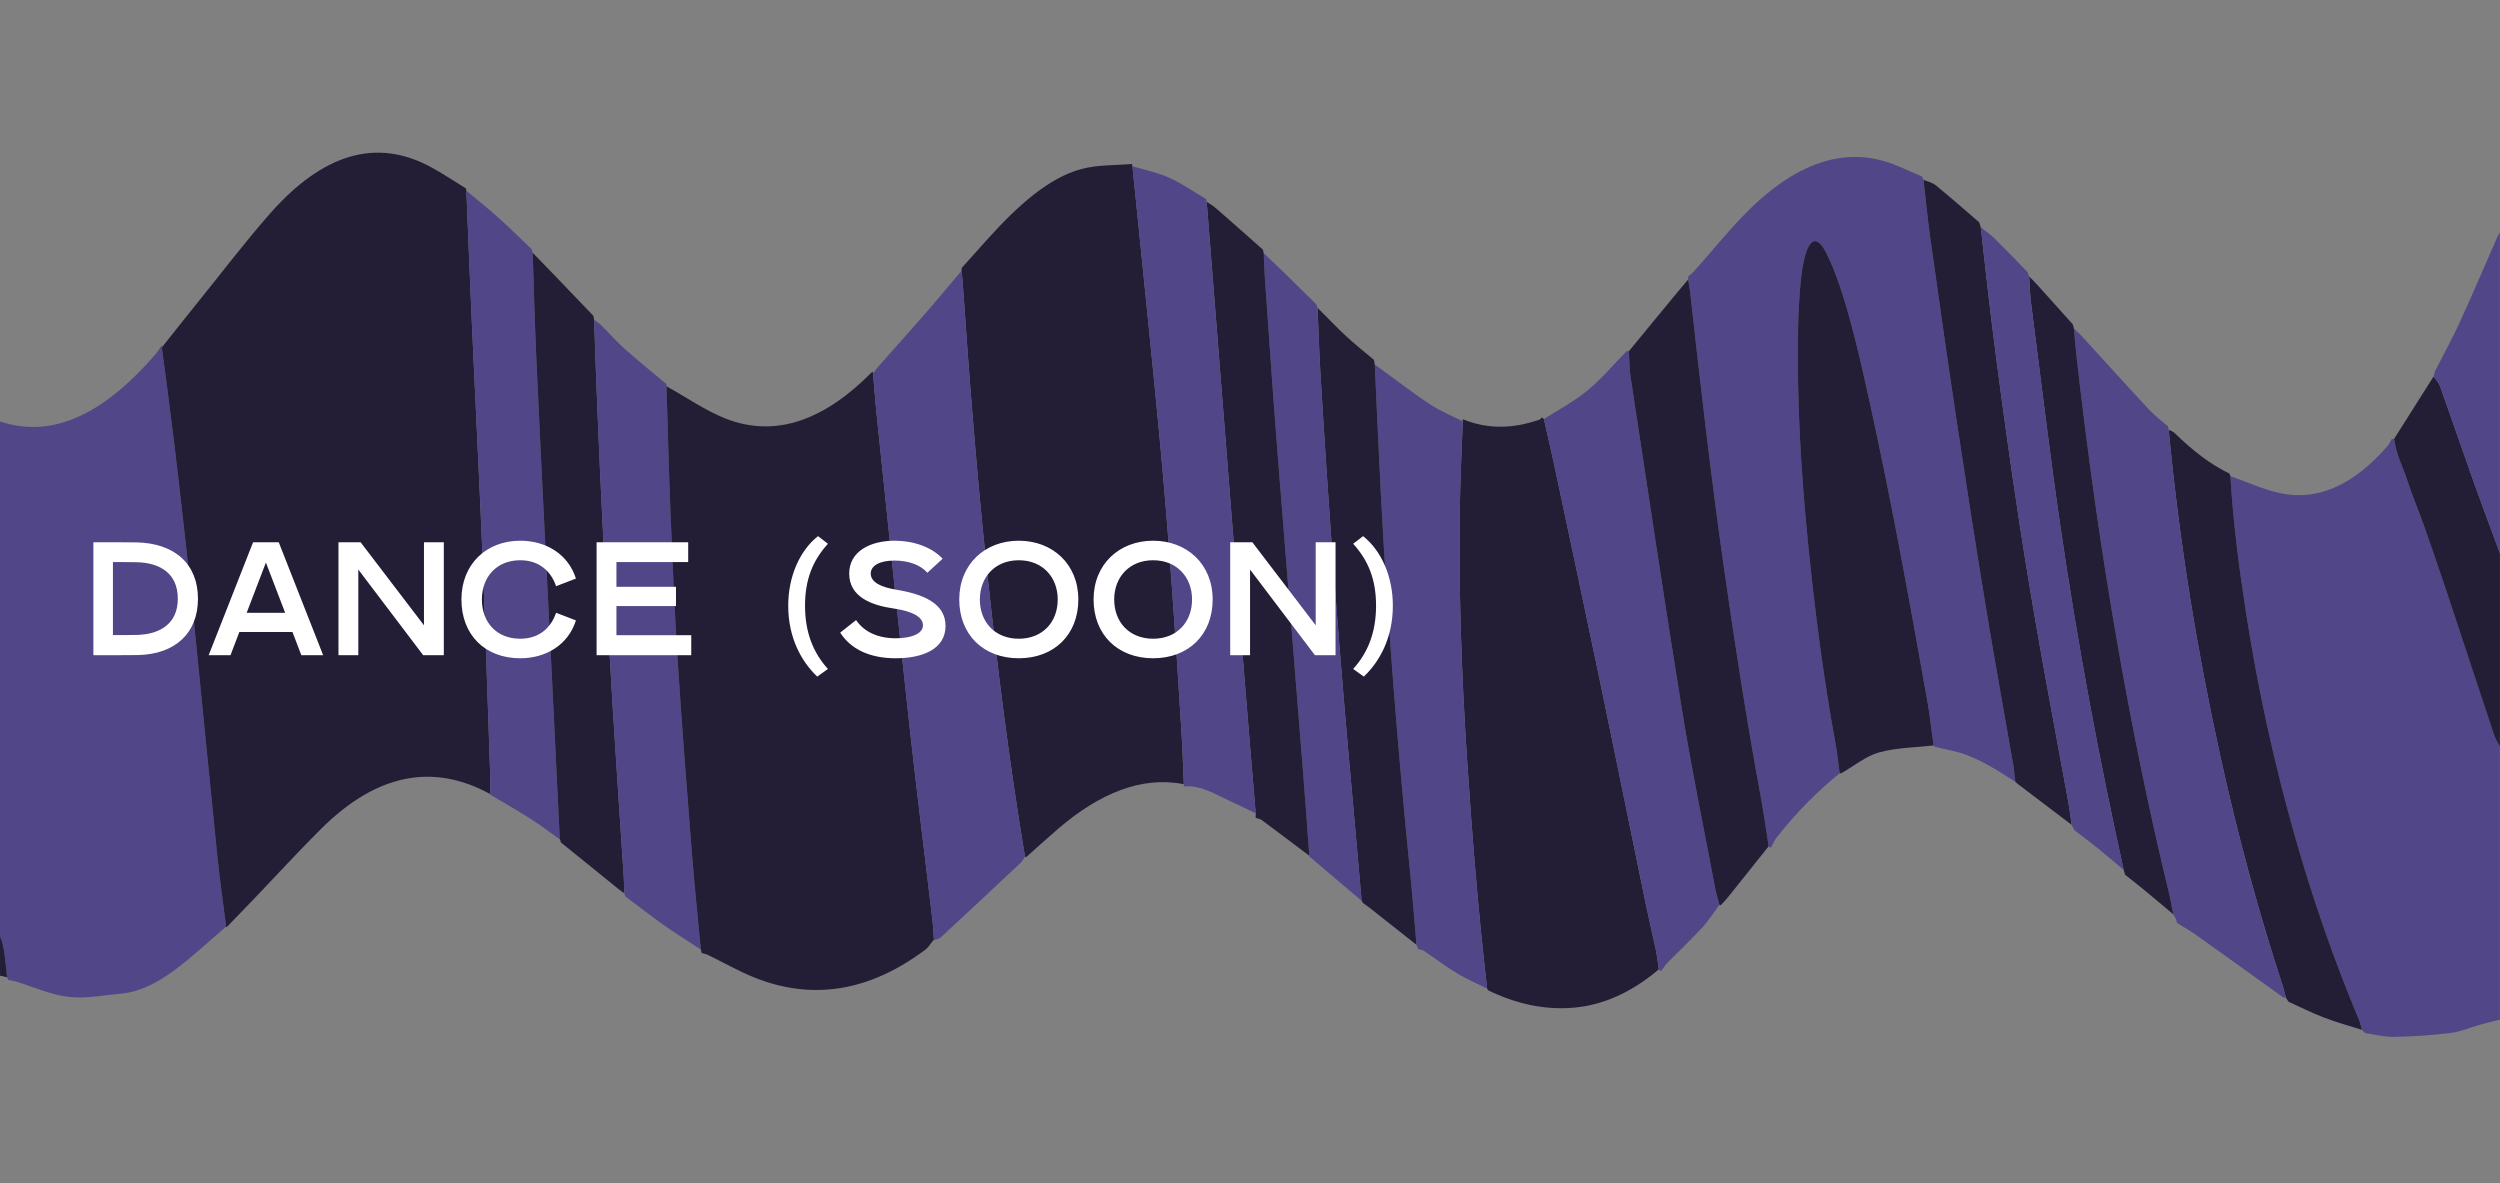 <?xml version="1.0" encoding="UTF-8"?> <svg xmlns="http://www.w3.org/2000/svg" width="393" height="186" viewBox="0 0 393 186" fill="none"><rect x="0" y="0" width="393" height="186" fill="#808080" stroke="none"/><path d="M0.001 66.24V147.147C0.711 148.741 0.854 151.279 1.112 153.627C1.179 153.768 1.246 153.907 1.313 154.049C1.717 154.132 2.121 154.183 2.524 154.308C5.268 155.138 8.007 156.393 10.757 156.704C13.549 157.019 16.352 156.445 19.15 156.186C21.92 155.926 24.649 154.543 27.335 152.576C30.093 150.56 32.809 147.997 35.544 145.674C35.075 141.936 34.541 138.26 34.152 134.443C32.888 122.088 31.686 109.671 30.444 97.295C28.992 82.824 27.329 68.592 25.44 54.619V54.442L25.392 54.352C25.093 54.781 24.801 55.272 24.493 55.632C16.581 64.819 8.449 69.104 0 66.244L0.001 66.24Z" fill="#514688"></path><path d="M392.988 160.287V117.414C392.662 116.746 392.295 116.221 392.019 115.394C389.496 107.825 386.994 100.18 384.472 92.607C383.331 89.18 382.169 85.823 380.995 82.51C380.122 80.048 379.173 77.839 378.336 75.27C377.666 73.212 376.784 71.781 376.35 68.997C376.227 69.004 376.104 69.011 375.981 69.018C375.756 69.391 375.542 69.858 375.306 70.128C369.877 76.366 364.26 78.748 358.502 77.541C355.866 76.988 353.243 75.767 350.614 74.851C351.056 82.275 351.977 89.194 353.013 95.937C354.987 108.783 357.608 120.277 360.621 130.972C363.704 141.912 367.158 151.535 370.854 160.377C371.022 160.782 371.142 161.387 371.283 161.898C371.463 162.068 371.641 162.241 371.821 162.41C373.328 162.621 374.837 163.029 376.344 162.998C379.328 162.936 382.315 162.735 385.296 162.376C386.801 162.192 388.298 161.518 389.8 161.1C390.861 160.802 391.925 160.557 392.987 160.291L392.988 160.287Z" fill="#514688"></path><path d="M376.35 68.993C376.784 71.776 377.666 73.208 378.336 75.265C379.174 77.835 380.123 80.044 380.996 82.506C382.17 85.819 383.333 89.18 384.473 92.603C386.995 100.176 389.496 107.821 392.019 115.39C392.295 116.216 392.663 116.742 392.988 117.409V86.984C391.628 83.291 390.252 79.657 388.913 75.895C387.132 70.895 385.389 65.767 383.603 60.784C383.324 60.006 382.909 59.705 382.556 59.187C380.487 62.454 378.419 65.725 376.351 68.993H376.35Z" fill="#231D36"></path><path d="M382.555 59.188C382.907 59.71 383.323 60.008 383.602 60.786C385.387 65.769 387.131 70.9 388.912 75.896C390.252 79.659 391.628 83.293 392.987 86.986V36.505C392.873 36.705 392.759 36.906 392.646 37.106C390.665 41.623 388.706 46.232 386.696 50.613C385.438 53.355 384.104 55.748 382.803 58.3C382.72 58.593 382.637 58.891 382.555 59.185V59.188Z" fill="#514688"></path><path d="M0.001 153.372C0.371 153.458 0.742 153.541 1.112 153.627C0.854 151.28 0.711 148.742 0.001 147.147C0.001 149.222 0.001 151.297 0.001 153.372Z" fill="#231D36"></path><path d="M73.256 29.626C71.378 28.478 69.504 27.212 67.618 26.203C59.069 21.624 50.715 24.256 42.583 33.422C38.773 37.717 35.036 42.638 31.269 47.302C29.323 49.712 27.383 52.174 25.44 54.615C27.33 68.588 28.993 82.821 30.445 97.292C31.687 109.667 32.888 122.085 34.152 134.439C34.542 138.257 35.077 141.929 35.545 145.67L35.617 145.764C37.085 144.242 38.556 142.735 40.024 141.203C43.517 137.551 46.996 133.744 50.507 130.259C59.206 121.625 68.063 119.906 77.053 124.823C77.049 123.561 77.073 122.289 77.034 121.037C76.922 117.385 76.787 113.744 76.66 110.1C76.414 103.035 76.189 95.961 75.912 88.907C75.671 82.766 75.375 76.645 75.094 70.518C74.76 63.257 74.404 56.005 74.084 48.741C73.808 42.496 73.569 36.237 73.314 29.985C73.283 29.878 73.264 29.757 73.256 29.626Z" fill="#231D36"></path><path d="M350.615 74.85C350.566 74.742 350.526 74.614 350.496 74.462C347.566 73.055 344.696 70.87 341.871 68.086C341.567 67.785 341.238 67.733 340.921 67.567C342.662 85.96 345.496 102.685 348.942 118.435C351.839 131.669 355.175 143.781 358.847 154.988C359.03 155.545 359.178 156.212 359.342 156.831C359.479 157.046 359.615 157.26 359.753 157.474C361.597 158.308 363.437 159.238 365.287 159.943C367.282 160.704 369.285 161.254 371.285 161.893C371.143 161.382 371.023 160.777 370.855 160.372C367.16 151.534 363.705 141.911 360.622 130.967C357.609 120.272 354.989 108.781 353.015 95.932C351.978 89.189 351.058 82.27 350.616 74.846L350.615 74.85Z" fill="#231D36"></path><path d="M77.053 124.825C77.053 124.825 77.062 124.908 77.062 124.912C79.178 126.174 81.298 127.377 83.408 128.719C84.945 129.697 86.472 130.866 88.002 131.948C87.578 123.221 87.158 114.493 86.729 105.769C86.332 97.726 85.915 89.69 85.521 81.644C85.094 72.92 84.657 64.199 84.274 55.454C84.046 50.236 83.913 44.977 83.738 39.738C83.677 39.545 83.617 39.348 83.556 39.154C81.806 37.491 80.061 35.755 78.302 34.178C76.648 32.695 74.976 31.377 73.312 29.987C73.567 36.239 73.806 42.498 74.082 48.742C74.402 56.007 74.759 63.258 75.093 70.52C75.374 76.647 75.67 82.767 75.911 88.909C76.188 95.963 76.412 103.037 76.659 110.102C76.786 113.746 76.922 117.391 77.033 121.039C77.072 122.29 77.048 123.563 77.052 124.825H77.053Z" fill="#514688"></path><path d="M340.792 67C339.801 66.136 338.794 65.427 337.823 64.382C334.27 60.565 330.73 56.633 327.183 52.761C326.803 52.346 326.412 52.024 326.026 51.661C326.146 52.986 326.243 54.334 326.389 55.631C328.179 71.596 330.362 87.007 332.971 101.845C335.313 115.161 337.935 127.889 340.874 139.991C341.158 141.167 341.383 142.484 341.636 143.733C341.764 143.961 341.894 144.189 342.022 144.417C342.101 144.652 342.179 144.884 342.259 145.119L342.239 145.088C343.278 145.745 344.323 146.333 345.356 147.069C349.872 150.282 354.386 153.539 358.901 156.769C359.041 156.869 359.194 156.814 359.342 156.834C359.178 156.219 359.029 155.552 358.847 154.991C355.175 143.785 351.837 131.675 348.942 118.439C345.496 102.692 342.661 85.963 340.921 67.571C340.878 67.38 340.835 67.19 340.792 67Z" fill="#514688"></path><path d="M302.376 28.28C302.294 28.1 302.213 27.917 302.131 27.737C300.926 27.215 299.721 26.696 298.516 26.171C290.085 22.512 281.877 25.724 273.85 34.106C271.367 36.7 268.924 39.684 266.461 42.467C266.117 42.855 265.761 43.124 265.41 43.449C265.364 43.591 265.353 43.754 265.375 43.94C265.488 44.656 265.628 45.341 265.711 46.088C267.292 60.337 268.924 74.521 270.874 88.335C272.645 100.887 274.567 113.194 276.759 125.089C277.232 127.654 277.616 130.379 278.04 133.031C278.15 133.125 278.261 133.214 278.372 133.308C278.647 132.789 278.908 132.146 279.202 131.766C282.454 127.599 285.8 124.311 289.201 121.558C288.983 119.981 288.812 118.318 288.54 116.838C286.692 106.814 285.304 96.188 284.208 85.165C283.118 74.217 282.447 63.076 282.666 51.558C282.711 49.175 282.837 46.748 283.056 44.462C283.682 37.962 285.245 36.108 287.074 39.722C287.848 41.247 288.576 43.066 289.241 45.029C291.016 50.275 292.427 56.478 293.809 62.723C297.164 77.886 300.085 93.875 302.941 109.978C303.346 112.267 303.625 114.774 303.963 117.181C304.021 117.347 304.089 117.419 304.168 117.395C305.083 117.609 305.998 117.844 306.914 118.031C310.261 118.716 313.538 120.787 316.812 122.907C316.696 121.963 316.612 120.967 316.459 120.085C315.059 112.011 313.595 104.037 312.252 95.87C310.657 86.167 309.123 76.357 307.635 66.485C306.18 56.828 304.802 47.056 303.425 37.288C303.014 34.369 302.722 31.288 302.377 28.28H302.376Z" fill="#514688"></path><path d="M242.7 65.879C242.593 65.789 242.485 65.695 242.377 65.606C242.273 65.72 242.172 65.899 242.066 65.937C238.02 67.383 233.976 67.552 229.932 65.896C229.947 66.007 229.952 66.121 229.95 66.242C229.795 70.564 229.57 74.876 229.499 79.212C229.274 92.819 229.759 106.263 230.637 119.568C231.439 131.719 232.417 143.732 233.781 155.409C233.83 155.433 233.864 155.512 233.884 155.647C238.303 157.819 242.747 158.77 247.22 158.42C251.811 158.064 256.327 156.128 260.762 152.387C260.611 151.363 260.498 150.267 260.303 149.333C259.799 146.93 259.237 144.644 258.739 142.231C256.368 130.727 254.031 119.157 251.641 107.687C249.233 96.128 246.781 84.655 244.34 73.164C243.815 70.692 243.249 68.306 242.702 65.879H242.7Z" fill="#231D36"></path><path d="M242.7 65.876C243.247 68.304 243.812 70.69 244.337 73.162C246.78 84.652 249.231 96.125 251.639 107.685C254.028 119.151 256.365 130.724 258.737 142.229C259.234 144.642 259.798 146.928 260.301 149.331C260.496 150.261 260.609 151.361 260.76 152.384C260.876 152.478 260.992 152.574 261.108 152.668C261.444 152.225 261.771 151.703 262.116 151.354C263.934 149.504 265.765 147.785 267.572 145.839C268.5 144.839 269.385 143.456 270.29 142.249C270.063 141.364 269.798 140.552 269.615 139.583C267.862 130.292 265.97 121.215 264.412 111.613C261.603 94.314 258.99 76.703 256.318 59.189C256.137 58.006 256.145 56.54 256.065 55.209C255.957 55.195 255.848 55.181 255.739 55.171C253.688 57.259 251.663 59.656 249.58 61.357C247.315 63.203 244.995 64.4 242.7 65.88V65.876Z" fill="#514688"></path><path d="M233.781 155.405C232.416 143.728 231.438 131.716 230.636 119.565C229.759 106.263 229.274 92.815 229.499 79.209C229.571 74.873 229.796 70.561 229.95 66.239C228.243 65.367 226.524 64.683 224.831 63.583C222.38 61.989 219.95 60.09 217.511 58.324C217.047 57.988 216.581 57.656 216.117 57.324C216.435 64.129 216.715 70.951 217.074 77.736C218.149 98.044 219.739 117.964 221.712 137.598C222.074 141.201 222.356 144.883 222.673 148.528C222.761 148.756 222.85 148.981 222.938 149.209C223.231 149.289 223.531 149.275 223.815 149.465C225.579 150.644 227.333 151.975 229.103 153.04C230.654 153.974 232.222 154.624 233.781 155.399V155.405Z" fill="#514688"></path><path d="M222.673 148.529C222.354 144.885 222.074 141.202 221.712 137.599C219.74 117.966 218.149 98.045 217.074 77.737C216.715 70.953 216.434 64.131 216.117 57.326C216.073 57.073 216.028 56.824 215.985 56.572C214.539 55.351 213.084 54.214 211.648 52.882C210.129 51.478 208.628 49.891 207.121 48.384C207.267 51.79 207.367 55.223 207.567 58.595C208.933 81.544 210.657 104.231 212.722 126.666C213.18 131.631 213.607 136.624 214.048 141.603C214.122 141.645 214.184 141.752 214.232 141.932C214.625 142.215 215.02 142.482 215.411 142.789C217.833 144.698 220.252 146.614 222.672 148.529H222.673Z" fill="#231D36"></path><path d="M256.065 55.206C256.145 56.541 256.137 58.004 256.318 59.187C258.991 76.7 261.604 94.311 264.412 111.611C265.97 121.213 267.862 130.29 269.615 139.581C269.798 140.546 270.063 141.362 270.289 142.247C270.353 142.24 270.415 142.268 270.476 142.33C270.822 141.957 271.172 141.621 271.511 141.199C273.688 138.485 275.864 135.753 278.04 133.028C277.615 130.376 277.231 127.651 276.758 125.086C274.567 113.191 272.645 100.884 270.873 88.332C268.923 74.519 267.29 60.334 265.71 46.085C265.627 45.338 265.487 44.653 265.374 43.938C264.633 44.819 263.89 45.694 263.15 46.59C260.787 49.456 258.426 52.333 256.064 55.206H256.065Z" fill="#231D36"></path><path d="M214.049 141.609C213.607 136.629 213.179 131.636 212.722 126.671C210.656 104.236 208.933 81.55 207.567 58.6C207.366 55.225 207.267 51.792 207.121 48.389C207.053 48.206 206.986 48.023 206.919 47.839C205.317 46.259 203.717 44.668 202.114 43.105C200.964 41.985 199.811 40.899 198.66 39.8C198.708 40.937 198.727 42.096 198.805 43.209C199.431 52.054 200.021 60.931 200.71 69.727C202.071 87.113 203.492 104.451 204.876 121.819C205.213 126.038 205.506 130.291 205.818 134.527C205.849 134.728 205.903 134.807 205.979 134.759C208.669 137.044 211.36 139.326 214.049 141.612V141.609Z" fill="#514688"></path><path d="M302.376 28.277C302.722 31.286 303.013 34.367 303.424 37.285C304.801 47.053 306.18 56.825 307.634 66.483C309.122 76.355 310.655 86.161 312.251 95.867C313.593 104.035 315.058 112.005 316.458 120.083C316.611 120.964 316.695 121.96 316.811 122.908C316.947 123.025 317.085 123.143 317.222 123.26C320.037 125.397 322.852 127.534 325.667 129.671C325.503 128.534 325.367 127.347 325.171 126.265C323.373 116.352 321.494 106.569 319.775 96.524C317.255 81.787 315.081 66.528 313.131 50.968C312.501 45.94 311.957 40.809 311.375 35.725C311.289 35.463 311.204 35.2 311.119 34.941C308.858 33.001 306.601 31.002 304.331 29.152C303.699 28.637 303.03 28.561 302.377 28.281L302.376 28.277Z" fill="#231D36"></path><path d="M205.819 134.525C205.506 130.289 205.213 126.036 204.877 121.817C203.492 104.452 202.071 87.111 200.711 69.725C200.022 60.925 199.431 52.052 198.806 43.207C198.727 42.09 198.708 40.935 198.661 39.798C198.612 39.608 198.563 39.421 198.515 39.234C196.076 37.076 193.638 34.905 191.197 32.775C190.703 32.343 190.195 32.066 189.693 31.717C189.888 34.165 190.082 36.613 190.277 39.061C192.059 61.554 193.836 84.055 195.629 106.541C196.196 113.66 196.807 120.745 197.399 127.844C197.396 128.086 197.393 128.332 197.39 128.574C197.713 128.685 198.046 128.692 198.36 128.927C200.849 130.766 203.334 132.651 205.82 134.521L205.819 134.525Z" fill="#231D36"></path><path d="M334.07 137.517C335.066 138.306 336.063 139.073 337.056 139.893C338.584 141.151 340.109 142.448 341.635 143.731C341.383 142.479 341.159 141.162 340.873 139.99C337.935 127.887 335.314 115.159 332.971 101.843C330.362 87.005 328.178 71.594 326.388 55.629C326.243 54.332 326.146 52.984 326.026 51.66C325.965 51.438 325.906 51.217 325.846 50.992C323.978 48.91 322.111 46.825 320.242 44.754C319.828 44.294 319.407 43.89 318.989 43.461C319.077 44.803 319.1 46.227 319.261 47.475C320.76 59.111 322.166 70.885 323.828 82.292C326.612 101.407 330.016 119.474 333.843 136.75C333.918 137.006 333.994 137.261 334.069 137.514L334.07 137.517Z" fill="#231D36"></path><path d="M333.844 136.751C330.017 119.476 326.613 101.409 323.829 82.294C322.167 70.887 320.761 59.113 319.262 47.477C319.101 46.229 319.078 44.804 318.99 43.463C318.903 43.235 318.815 43.003 318.728 42.775C317.019 41.022 315.314 39.227 313.599 37.539C312.869 36.82 312.117 36.322 311.374 35.721C311.957 40.804 312.501 45.935 313.131 50.963C315.08 66.523 317.255 81.782 319.775 96.52C321.493 106.568 323.371 116.347 325.17 126.26C325.366 127.343 325.502 128.529 325.666 129.666C325.798 129.936 325.93 130.206 326.063 130.476C327.273 131.409 328.487 132.308 329.696 133.283C331.083 134.404 332.463 135.59 333.846 136.748L333.844 136.751Z" fill="#514688"></path><path d="M93.391 50.287C93.358 50.08 93.326 49.872 93.292 49.661C91.217 47.493 89.142 45.322 87.065 43.164C85.957 42.013 84.847 40.878 83.739 39.737C83.914 44.976 84.047 50.235 84.275 55.453C84.657 64.198 85.095 72.919 85.522 81.643C85.916 89.689 86.332 97.722 86.73 105.768C87.159 114.492 87.579 123.223 88.003 131.947C88.081 132.023 88.127 132.179 88.145 132.411C91.193 134.879 94.242 137.348 97.291 139.81C97.575 140.038 97.862 140.215 98.147 140.419C98.113 139.509 98.099 138.59 98.041 137.694C97.473 128.935 96.866 120.197 96.331 111.418C95.095 91.162 94.067 70.806 93.393 50.284L93.391 50.287Z" fill="#231D36"></path><path d="M342.022 144.42C342.101 144.654 342.18 144.885 342.26 145.12C342.181 144.885 342.102 144.654 342.022 144.42Z" fill="#71BE79"></path><path d="M98.302 140.918C100.328 142.432 102.351 144.016 104.383 145.447C106.307 146.803 108.244 148.003 110.174 149.272C109.7 144.21 109.169 139.189 108.764 134.071C107.983 124.175 107.202 114.265 106.56 104.275C106.064 96.543 105.735 88.698 105.414 80.869C105.14 74.178 104.983 67.442 104.774 60.727L104.786 60.527L104.746 60.364C102.578 58.549 100.405 56.799 98.246 54.883C96.971 53.753 95.724 52.335 94.459 51.087C94.111 50.745 93.749 50.551 93.392 50.288C94.064 70.81 95.092 91.166 96.33 111.422C96.866 120.202 97.473 128.94 98.04 137.698C98.097 138.591 98.112 139.514 98.146 140.423C98.198 140.589 98.25 140.755 98.302 140.918Z" fill="#514688"></path><path d="M104.773 60.724C104.982 67.44 105.139 74.175 105.413 80.866C105.734 88.695 106.063 96.541 106.559 104.272C107.2 114.262 107.982 124.169 108.763 134.068C109.166 139.186 109.698 144.203 110.173 149.269C110.22 149.456 110.266 149.639 110.313 149.822C110.642 149.919 110.974 149.964 111.3 150.123C113.629 151.257 115.952 152.575 118.289 153.539C127.448 157.319 136.532 156.005 145.523 149.241C145.908 148.951 146.269 148.36 146.641 147.907C146.696 147.841 146.754 147.799 146.814 147.779C146.733 146.689 146.689 145.559 146.566 144.518C145.345 134.165 144.041 123.906 142.899 113.47C141.138 97.377 139.48 81.171 137.79 65.002C137.574 62.931 137.424 60.794 137.245 58.684C137.207 58.615 137.178 58.522 137.156 58.404C129.655 66.043 121.979 68.864 114.139 65.828C110.999 64.611 107.895 62.453 104.775 60.724H104.773Z" fill="#231D36"></path><path d="M151.182 42.117C151.175 42.272 151.161 42.428 151.144 42.576C151.203 43.112 151.283 43.635 151.321 44.184C152.342 59.25 153.532 74.171 155.067 88.818C156.717 104.575 158.667 119.938 161.126 134.645C161.179 134.665 161.232 134.707 161.283 134.769C162.986 133.254 164.684 131.695 166.391 130.236C172.842 124.727 179.395 121.972 186.094 123.272C185.981 120.665 185.907 118.033 185.748 115.45C184.79 99.783 183.737 84.167 182.293 68.863C180.943 54.551 179.45 40.37 178.019 26.131C177.993 26.017 177.971 25.899 177.952 25.778C175.306 26.014 172.649 25.872 170.015 26.567C164.921 27.908 160.035 32.265 155.235 37.601C153.885 39.101 152.535 40.609 151.185 42.113L151.182 42.117Z" fill="#231D36"></path><path d="M161.126 134.644C158.666 119.935 156.717 104.575 155.066 88.818C153.532 74.17 152.341 59.246 151.32 44.184C151.282 43.634 151.203 43.112 151.143 42.576C149.294 44.765 147.452 46.999 145.596 49.129C143.12 51.968 140.633 54.724 138.153 57.524C137.845 57.874 137.546 58.299 137.243 58.686C137.422 60.795 137.571 62.932 137.787 65.004C139.477 81.172 141.134 97.379 142.896 113.472C144.038 123.908 145.343 134.167 146.563 144.52C146.686 145.561 146.73 146.691 146.811 147.781C147.172 147.646 147.546 147.666 147.89 147.352C152.11 143.448 156.326 139.503 160.54 135.543C160.745 135.35 160.931 134.952 161.125 134.648L161.126 134.644Z" fill="#514688"></path><path d="M178.018 26.133C179.448 40.372 180.942 54.553 182.292 68.865C183.735 84.169 184.79 99.781 185.747 115.452C185.905 118.035 185.98 120.666 186.093 123.274C186.087 123.516 186.126 123.633 186.208 123.623C188.71 123.381 191.154 124.926 193.61 126.047C194.874 126.621 196.135 127.247 197.397 127.852C196.806 120.749 196.195 113.664 195.627 106.548C193.834 84.062 192.058 61.562 190.275 39.069C190.081 36.62 189.886 34.172 189.691 31.724C189.71 31.53 189.685 31.389 189.614 31.299C187.674 30.158 185.745 28.802 183.793 27.931C181.879 27.077 179.943 26.717 178.017 26.14L178.018 26.133Z" fill="#514688"></path><path d="M289.2 121.556C289.284 121.556 289.368 121.556 289.451 121.556C291.425 120.425 293.386 118.821 295.376 118.281C298.226 117.507 301.098 117.51 303.961 117.185C303.623 114.779 303.344 112.272 302.938 109.983C300.083 93.876 297.162 77.891 293.807 62.728C292.425 56.483 291.013 50.28 289.239 45.034C288.574 43.07 287.844 41.251 287.072 39.727C285.242 36.113 283.679 37.97 283.053 44.467C282.834 46.749 282.709 49.177 282.664 51.563C282.444 63.081 283.115 74.222 284.205 85.169C285.302 96.193 286.69 106.819 288.537 116.843C288.81 118.323 288.982 119.986 289.199 121.563L289.2 121.556Z" fill="#231D36"></path><path d="M14.68 85.24H15.16C16.192 85.24 19.912 85.24 21.448 85.264C27.544 85.384 31.12 88.72 31.12 94.12C31.12 99.52 27.544 102.856 21.688 102.976C20.152 103 16.672 103 15.16 103H14.68V85.24ZM17.752 99.832C19.144 99.832 20.68 99.832 21.592 99.808C25.072 99.712 27.952 98.104 27.952 94.12C27.952 90.088 25.096 88.48 21.568 88.384C20.704 88.36 19.144 88.36 17.752 88.36V99.832ZM32.801 103L39.785 85.24H43.817L50.801 103H47.369L45.977 99.352H37.625L36.233 103H32.801ZM38.777 96.328H44.825L41.801 88.432L38.777 96.328ZM53.208 85.24H56.688L66.648 98.296V85.24H69.768V103H66.528L56.328 89.536V103H53.208V85.24ZM90.536 97.528C89.336 101.344 85.856 103.48 81.776 103.48C76.232 103.48 72.536 99.784 72.536 94.24C72.536 88.672 76.472 85 81.776 85C85.856 85 89.336 87.136 90.536 90.952L87.416 92.152C86.624 89.824 84.8 88.072 81.776 88.072C78.032 88.072 75.752 90.736 75.752 94.24C75.752 97.792 78.032 100.408 81.776 100.408C84.8 100.408 86.624 98.656 87.416 96.328L90.536 97.528ZM93.784 85.24H108.184V88.36H96.904V92.248H106.264V95.272H96.904V99.856H108.664V103H93.784V85.24ZM130.15 85.48C127.75 88.12 126.55 91.12 126.55 95.2C126.55 99.28 127.75 102.52 130.15 105.16L128.47 106.36C125.95 103.96 123.91 100.24 123.91 95.2C123.91 90.64 125.71 86.56 128.59 84.28L130.15 85.48ZM133.495 90.16C133.495 86.632 136.879 85 140.623 85C143.503 85 146.407 85.936 148.183 87.832L145.783 90.04C144.751 88.84 142.879 88.12 140.623 88.12C138.175 88.12 136.879 88.984 136.879 90.16C136.879 91.576 138.583 92.32 140.911 92.704C145.135 93.4 148.639 94.84 148.639 98.392C148.639 102.04 145.039 103.48 140.815 103.48C136.735 103.48 133.759 102.064 132.079 99.448L134.575 97.48C135.847 99.328 137.983 100.336 140.815 100.336C143.167 100.336 145.087 99.664 145.087 98.296C145.087 97 143.479 96.088 140.479 95.656C136.975 95.152 133.495 93.832 133.495 90.16ZM160.154 103.48C154.61 103.48 150.794 99.784 150.794 94.24C150.794 88.672 154.85 85 160.154 85C165.458 85 169.514 88.672 169.514 94.24C169.514 99.784 165.698 103.48 160.154 103.48ZM160.154 100.408C163.898 100.408 166.274 97.792 166.274 94.24C166.274 90.736 163.898 88.072 160.154 88.072C156.41 88.072 154.034 90.736 154.034 94.24C154.034 97.792 156.41 100.408 160.154 100.408ZM181.271 103.48C175.727 103.48 171.911 99.784 171.911 94.24C171.911 88.672 175.967 85 181.271 85C186.575 85 190.631 88.672 190.631 94.24C190.631 99.784 186.815 103.48 181.271 103.48ZM181.271 100.408C185.015 100.408 187.391 97.792 187.391 94.24C187.391 90.736 185.015 88.072 181.271 88.072C177.527 88.072 175.151 90.736 175.151 94.24C175.151 97.792 177.527 100.408 181.271 100.408ZM193.388 85.24H196.868L206.828 98.296V85.24H209.948V103H206.708L196.508 89.536V103H193.388V85.24ZM214.276 84.28C217.156 86.56 218.956 90.64 218.956 95.2C218.956 100.24 216.916 103.96 214.396 106.36L212.716 105.16C215.116 102.52 216.316 99.28 216.316 95.2C216.316 91.12 215.116 88.12 212.716 85.48L214.276 84.28Z" fill="white"></path></svg> 
